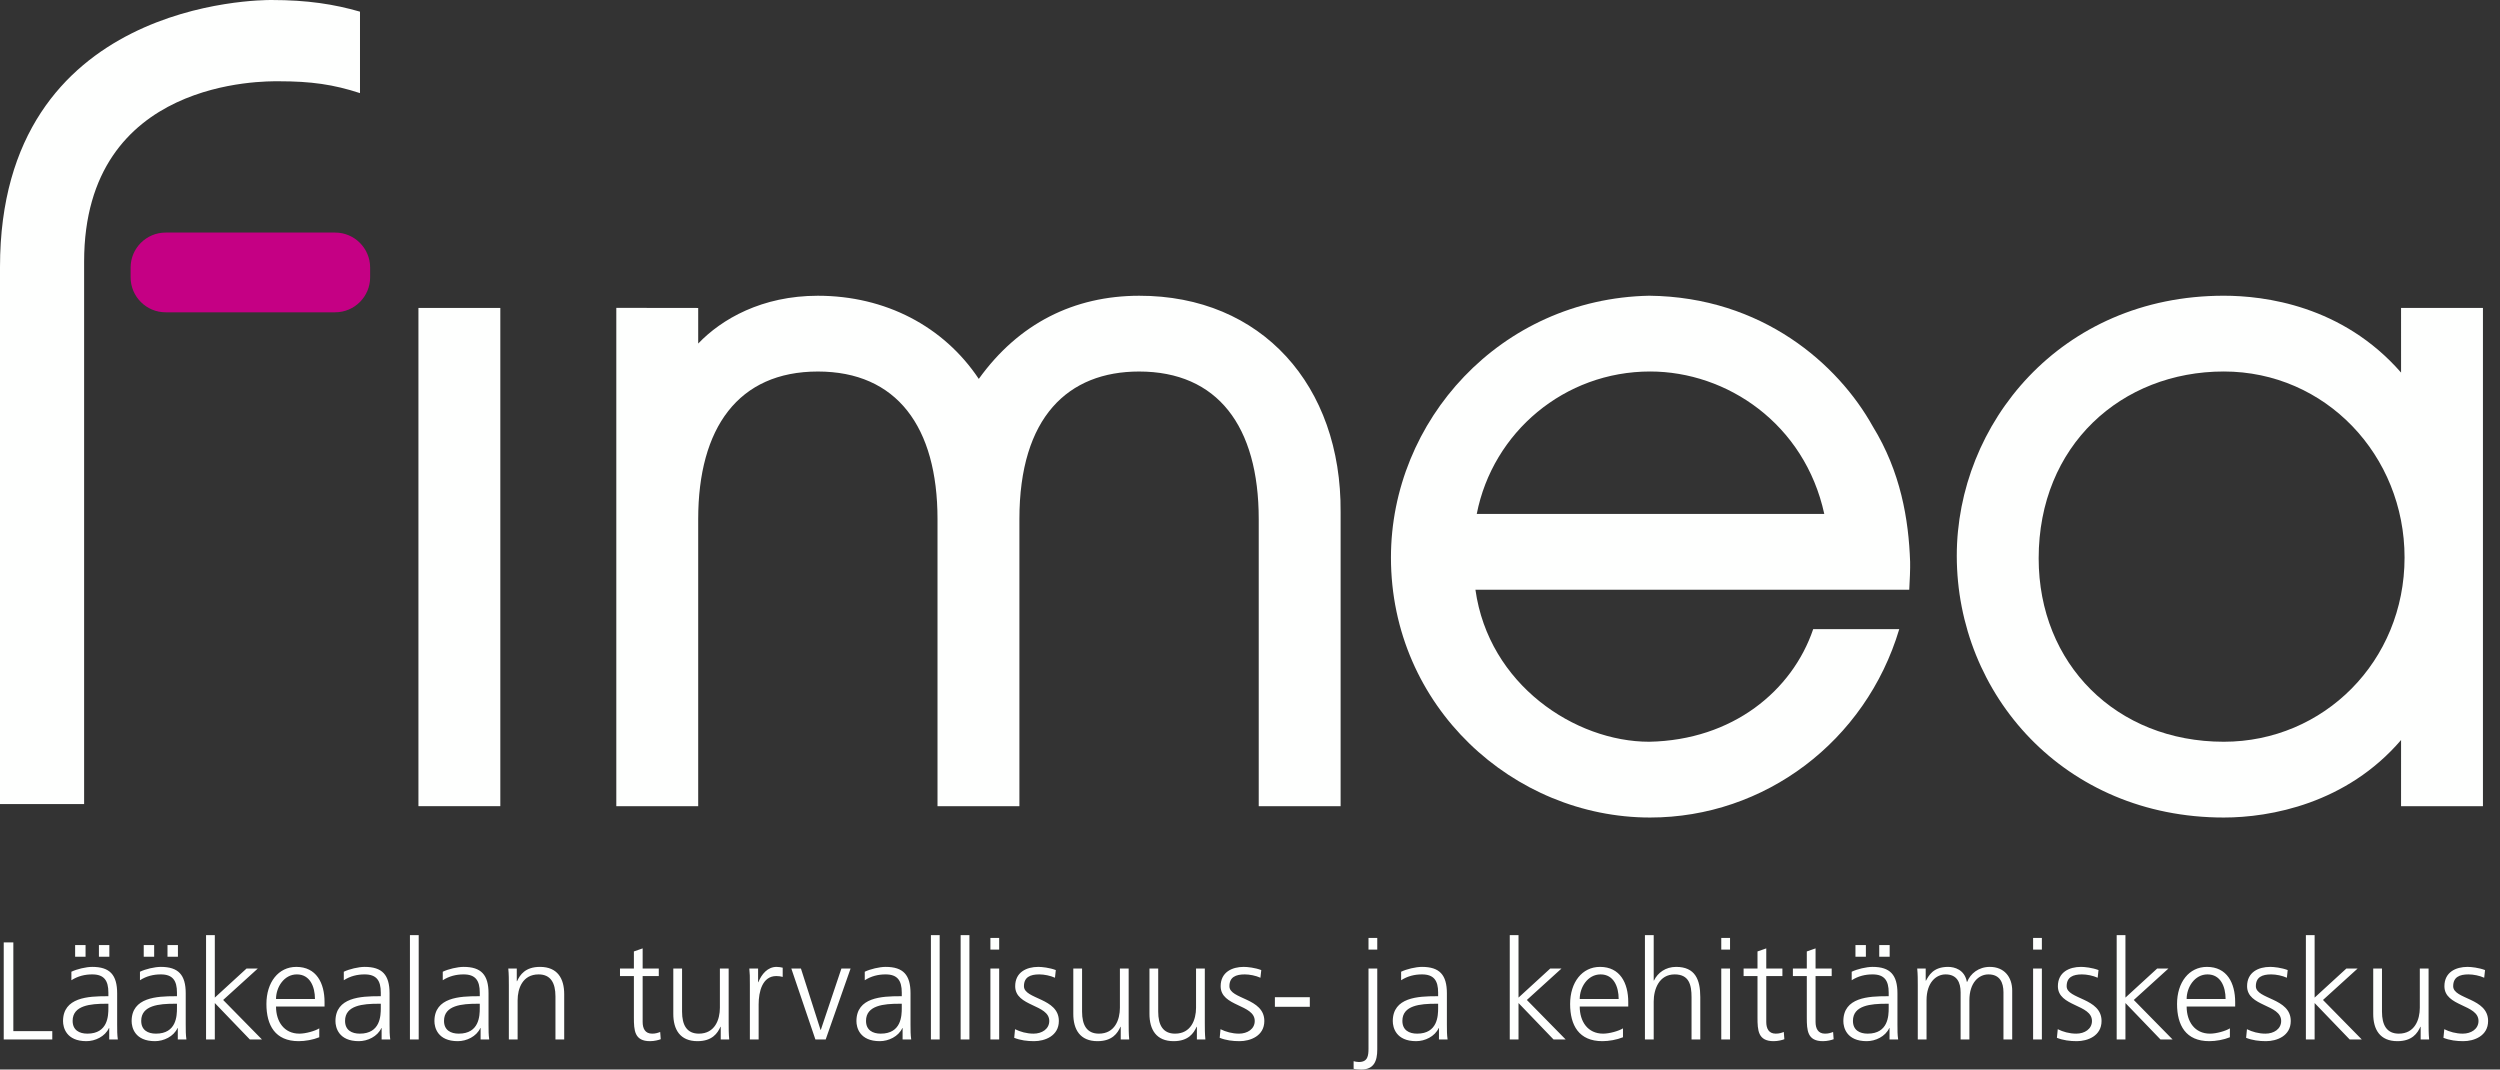 <svg width="187" height="80" viewBox="0 0 187 80" fill="none" xmlns="http://www.w3.org/2000/svg">
<rect x="0" y="0" width="187" height="80" fill="#333333" stroke="none"/>
<path d="M26.927 6.965V0.872C25.005 0.319 23.015 0 20.29 0C19.501 0 0 0 0 19.975V60.145H6.292V19.577C6.292 5.817 19.869 6.079 20.842 6.079C23.276 6.079 24.934 6.315 26.927 6.965Z" fill="#FEFFFE"/>
<path d="M37.424 23.034H31.299V60.301H37.424V23.034Z" fill="#FEFFFE"/>
<path d="M52.225 23.036L46.1 23.028V60.303H52.225V38.83C52.225 32.001 55.229 27.79 61.175 27.79C67.074 27.79 70.126 31.919 70.126 38.83V60.303H76.251V38.83C76.251 31.191 79.903 27.79 85.202 27.79C91.061 27.79 94.153 31.859 94.153 38.83V60.303H100.278V38.307C100.35 28.844 94.371 22.105 85.202 22.122C80.335 22.131 76.201 24.185 73.213 28.342C70.592 24.409 66.223 22.122 61.175 22.122C56.996 22.122 53.979 23.864 52.225 25.698V23.036Z" fill="#FEFFFE"/>
<path d="M136.456 38.442H110.461C111.662 32.316 117.033 27.788 123.427 27.788C129.181 27.788 134.989 31.705 136.456 38.442ZM142.877 42.027C142.769 38.848 142.171 35.287 140.082 31.892C137.499 27.248 131.825 22.212 123.362 22.12C112.221 22.342 104.043 31.48 104.043 41.701C104.043 52.864 113.214 61.151 123.427 61.151C131.989 61.151 139.558 55.454 142.064 47.061H135.626C134.066 51.66 129.613 55.362 123.362 55.483C117.822 55.483 111.356 51.215 110.362 44.11H142.812C142.848 43.501 142.893 42.485 142.877 42.027Z" fill="#FEFFFE"/>
<path d="M179.861 41.701C179.861 49.465 173.816 55.483 166.34 55.483C158.298 55.483 152.492 49.661 152.492 41.766C152.492 33.31 158.69 27.788 166.34 27.788C173.96 27.788 179.861 34.064 179.861 41.701ZM185.724 60.302V23.035H179.599L179.6 27.869C175.206 22.84 169.372 22.12 166.34 22.12C154.092 22.12 146.367 31.738 146.367 41.57C146.367 51.922 154.382 61.151 166.34 61.151C169.818 61.151 175.517 60.114 179.6 55.354L179.599 60.302H185.724Z" fill="#FEFFFE"/>
<path d="M27.686 20.739V20.018C27.686 18.57 26.513 17.396 25.065 17.396H12.391C10.943 17.396 9.77 18.57 9.77 20.018V20.739C9.77 22.187 10.943 23.36 12.391 23.36H25.065C26.513 23.36 27.686 22.187 27.686 20.739Z" fill="#C50084"/>
<path d="M182.77 77.629C183.238 77.816 183.748 77.879 184.257 77.879C185.059 77.879 186.11 77.493 186.11 76.369C186.11 74.633 183.498 74.757 183.498 73.769C183.498 73.092 183.966 72.885 184.643 72.885C185.006 72.885 185.475 72.977 185.818 73.135L185.881 72.561C185.412 72.384 184.851 72.323 184.57 72.323C183.696 72.323 182.842 72.718 182.842 73.769C182.842 75.308 185.392 75.11 185.392 76.369C185.392 76.972 184.84 77.317 184.216 77.317C183.707 77.317 183.228 77.181 182.832 76.984L182.77 77.629ZM181.658 72.447H181.002V75.382C181.002 76.265 180.628 77.317 179.431 77.317C178.527 77.317 178.172 76.671 178.172 75.672V72.447H177.517V75.839C177.517 77.004 178.016 77.879 179.327 77.879C180.43 77.879 180.825 77.285 181.044 76.806H181.065V77.753H181.699C181.658 77.327 181.658 76.911 181.658 76.505V72.447ZM172.48 77.753H173.134V75.027L175.757 77.753H176.662L173.759 74.798L176.349 72.447H175.507L173.134 74.621V69.95H172.48V77.753ZM168.009 77.629C168.478 77.816 168.987 77.879 169.497 77.879C170.298 77.879 171.349 77.493 171.349 76.369C171.349 74.633 168.738 74.757 168.738 73.769C168.738 73.092 169.205 72.885 169.882 72.885C170.246 72.885 170.715 72.977 171.058 73.135L171.119 72.561C170.652 72.384 170.09 72.323 169.809 72.323C168.935 72.323 168.082 72.718 168.082 73.769C168.082 75.308 170.631 75.11 170.631 76.369C170.631 76.972 170.08 77.317 169.455 77.317C168.945 77.317 168.467 77.181 168.072 76.984L168.009 77.629ZM163.561 74.725C163.561 73.852 164.154 72.885 165.122 72.885C166.099 72.885 166.474 73.8 166.474 74.725H163.561ZM166.796 76.921C166.484 77.118 165.788 77.317 165.309 77.317C164.164 77.317 163.561 76.411 163.561 75.287H167.191V74.954C167.191 73.529 166.578 72.323 165.08 72.323C163.738 72.323 162.843 73.477 162.843 75.1C162.843 76.692 163.498 77.879 165.256 77.879C165.745 77.879 166.338 77.774 166.796 77.587V76.921ZM158.328 77.753H158.983V75.027L161.605 77.753H162.51L159.607 74.798L162.197 72.447H161.355L158.983 74.621V69.95H158.328V77.753ZM153.857 77.629C154.326 77.816 154.835 77.879 155.345 77.879C156.146 77.879 157.196 77.493 157.196 76.369C157.196 74.633 154.586 74.757 154.586 73.769C154.586 73.092 155.054 72.885 155.73 72.885C156.094 72.885 156.562 72.977 156.906 73.135L156.968 72.561C156.5 72.384 155.938 72.323 155.657 72.323C154.783 72.323 153.93 72.718 153.93 73.769C153.93 75.308 156.479 75.11 156.479 76.369C156.479 76.972 155.927 77.317 155.304 77.317C154.793 77.317 154.315 77.181 153.92 76.984L153.857 77.629ZM152.732 71.032V70.158H152.076V71.032H152.732ZM152.076 72.447V77.753H152.732V72.447H152.076ZM150.513 77.753V74.101C150.513 73.072 149.91 72.323 148.839 72.323C148.006 72.323 147.383 72.822 147.143 73.446H147.122C146.955 72.52 146.186 72.323 145.718 72.323C144.584 72.323 144.271 72.989 144.064 73.352L144.042 73.342V72.447H143.408C143.45 72.874 143.45 73.29 143.45 73.695V77.753H144.105V74.82C144.105 73.498 144.813 72.885 145.531 72.885C146.372 72.885 146.654 73.477 146.654 74.226V77.753H147.31V74.82C147.31 73.498 148.017 72.885 148.735 72.885C149.577 72.885 149.859 73.477 149.859 74.226V77.753H150.513ZM138.788 70.689V71.563H139.568V70.689H138.788ZM140.567 70.689V71.563H141.347V70.689H140.567ZM141.274 75.402C141.274 75.974 141.243 77.317 139.703 77.317C139.1 77.317 138.6 77.055 138.6 76.359C138.6 75.194 139.953 75.08 141.087 75.08H141.274V75.402ZM141.337 77.753H141.982C141.929 77.388 141.929 77.067 141.929 76.639V74.3C141.929 72.916 141.378 72.323 140.068 72.323C139.599 72.323 138.913 72.489 138.507 72.686V73.322C138.996 73.009 139.516 72.885 140.068 72.885C140.952 72.885 141.274 73.342 141.274 74.247V74.517H141.15C139.776 74.517 137.883 74.601 137.883 76.379C137.883 76.858 138.123 77.879 139.63 77.879C140.285 77.879 141.024 77.534 141.316 76.9H141.337V77.753ZM137.011 72.447H135.804V70.939L135.149 71.168V72.447H134.108V73.009H135.149V76.109C135.149 77.077 135.19 77.879 136.355 77.879C136.678 77.879 137 77.795 137.157 77.733L137.116 77.191C136.928 77.264 136.761 77.317 136.511 77.317C135.981 77.317 135.804 76.921 135.804 76.442V73.009H137.011V72.447ZM133.324 72.447H132.117V70.939L131.461 71.168V72.447H130.421V73.009H131.461V76.109C131.461 77.077 131.503 77.879 132.668 77.879C132.991 77.879 133.314 77.795 133.47 77.733L133.428 77.191C133.241 77.264 133.074 77.317 132.825 77.317C132.293 77.317 132.117 76.921 132.117 76.442V73.009H133.324V72.447ZM129.407 71.032V70.158H128.751V71.032H129.407ZM128.751 72.447V77.753H129.407V72.447H128.751ZM123.041 77.753H123.697V74.913C123.697 73.987 124.102 72.885 125.267 72.885C126.349 72.885 126.527 73.675 126.527 74.591V77.753H127.181V74.58C127.181 73.269 126.797 72.323 125.371 72.323C124.591 72.323 123.998 72.759 123.718 73.342H123.697V69.95H123.041V77.753ZM118.163 74.725C118.163 73.852 118.756 72.885 119.724 72.885C120.701 72.885 121.076 73.8 121.076 74.725H118.163ZM121.399 76.921C121.086 77.118 120.39 77.317 119.911 77.317C118.766 77.317 118.163 76.411 118.163 75.287H121.793V74.954C121.793 73.529 121.18 72.323 119.682 72.323C118.34 72.323 117.445 73.477 117.445 75.1C117.445 76.692 118.1 77.879 119.858 77.879C120.347 77.879 120.94 77.774 121.399 77.587V76.921ZM112.93 77.753H113.585V75.027L116.206 77.753H117.112L114.209 74.798L116.799 72.447H115.957L113.585 74.621V69.95H112.93V77.753ZM107.572 75.402C107.572 75.974 107.54 77.317 106.001 77.317C105.397 77.317 104.898 77.055 104.898 76.359C104.898 75.194 106.251 75.08 107.384 75.08H107.572V75.402ZM107.634 77.753H108.279C108.227 77.388 108.227 77.067 108.227 76.639V74.3C108.227 72.916 107.676 72.323 106.365 72.323C105.896 72.323 105.21 72.489 104.804 72.686V73.322C105.293 73.009 105.813 72.885 106.365 72.885C107.25 72.885 107.572 73.342 107.572 74.247V74.517H107.447C106.074 74.517 104.18 74.601 104.18 76.379C104.18 76.858 104.42 77.879 105.928 77.879C106.584 77.879 107.323 77.534 107.613 76.9H107.634V77.753ZM103.019 71.032V70.158H102.364V71.032H103.019ZM101.251 79.948C101.355 79.969 101.542 80 101.823 80C102.78 80 103.019 79.355 103.019 78.502V72.447H102.364V78.419C102.364 78.97 102.311 79.438 101.645 79.438C101.521 79.438 101.344 79.407 101.251 79.377V79.948ZM95.362 74.591V75.308H97.974V74.591H95.362ZM91.233 77.629C91.7 77.816 92.21 77.879 92.72 77.879C93.521 77.879 94.572 77.493 94.572 76.369C94.572 74.633 91.96 74.757 91.96 73.769C91.96 73.092 92.429 72.885 93.105 72.885C93.469 72.885 93.937 72.977 94.28 73.135L94.343 72.561C93.874 72.384 93.313 72.323 93.032 72.323C92.158 72.323 91.305 72.718 91.305 73.769C91.305 75.308 93.854 75.11 93.854 76.369C93.854 76.972 93.303 77.317 92.678 77.317C92.169 77.317 91.69 77.181 91.294 76.984L91.233 77.629ZM90.12 72.447H89.464V75.382C89.464 76.265 89.09 77.317 87.894 77.317C86.988 77.317 86.634 76.671 86.634 75.672V72.447H85.98V75.839C85.98 77.004 86.479 77.879 87.789 77.879C88.893 77.879 89.287 77.285 89.506 76.806H89.527V77.753H90.162C90.12 77.327 90.12 76.911 90.12 76.505V72.447ZM84.424 72.447H83.769V75.382C83.769 76.265 83.395 77.317 82.198 77.317C81.292 77.317 80.939 76.671 80.939 75.672V72.447H80.283V75.839C80.283 77.004 80.783 77.879 82.094 77.879C83.196 77.879 83.592 77.285 83.811 76.806H83.831V77.753H84.465C84.424 77.327 84.424 76.911 84.424 76.505V72.447ZM75.863 77.629C76.331 77.816 76.841 77.879 77.351 77.879C78.151 77.879 79.202 77.493 79.202 76.369C79.202 74.633 76.591 74.757 76.591 73.769C76.591 73.092 77.06 72.885 77.736 72.885C78.1 72.885 78.568 72.977 78.912 73.135L78.974 72.561C78.506 72.384 77.944 72.323 77.663 72.323C76.789 72.323 75.936 72.718 75.936 73.769C75.936 75.308 78.485 75.11 78.485 76.369C78.485 76.972 77.933 77.317 77.31 77.317C76.799 77.317 76.321 77.181 75.925 76.984L75.863 77.629ZM74.738 71.032V70.158H74.082V71.032H74.738ZM74.082 72.447V77.753H74.738V72.447H74.082ZM71.856 69.95V77.753H72.512V69.95H71.856ZM69.632 69.95V77.753H70.287V69.95H69.632ZM67.453 75.402C67.453 75.974 67.421 77.317 65.88 77.317C65.277 77.317 64.778 77.055 64.778 76.359C64.778 75.194 66.13 75.08 67.264 75.08H67.453V75.402ZM67.514 77.753H68.159C68.107 77.388 68.107 77.067 68.107 76.639V74.3C68.107 72.916 67.556 72.323 66.245 72.323C65.777 72.323 65.09 72.489 64.684 72.686V73.322C65.174 73.009 65.694 72.885 66.245 72.885C67.129 72.885 67.453 73.342 67.453 74.247V74.517H67.327C65.954 74.517 64.061 74.601 64.061 76.379C64.061 76.858 64.299 77.879 65.808 77.879C66.463 77.879 67.203 77.534 67.494 76.9H67.514V77.753ZM63.623 72.447H62.937L61.397 77.035H61.377L59.91 72.447H59.191L60.992 77.753H61.761L63.623 72.447ZM56.09 77.753H56.746V75.132C56.746 74.174 57.026 73.009 58.067 73.009C58.234 73.009 58.41 73.03 58.546 73.072V72.384C58.431 72.354 58.244 72.323 58.088 72.323C57.412 72.323 56.965 72.874 56.725 73.467H56.705V72.447H56.049C56.09 72.832 56.09 73.051 56.09 73.634V77.753ZM54.504 72.447H53.848V75.382C53.848 76.265 53.474 77.317 52.277 77.317C51.372 77.317 51.018 76.671 51.018 75.672V72.447H50.363V75.839C50.363 77.004 50.862 77.879 52.173 77.879C53.276 77.879 53.671 77.285 53.89 76.806H53.911V77.753H54.546C54.504 77.327 54.504 76.911 54.504 76.505V72.447ZM49.277 72.447H48.07V70.939L47.415 71.168V72.447H46.375V73.009H47.415V76.109C47.415 77.077 47.457 77.879 48.622 77.879C48.944 77.879 49.266 77.795 49.423 77.733L49.382 77.191C49.194 77.264 49.027 77.317 48.777 77.317C48.247 77.317 48.07 76.921 48.07 76.442V73.009H49.277V72.447ZM38.062 77.753H38.718V74.82C38.718 73.935 39.092 72.885 40.288 72.885C41.193 72.885 41.548 73.529 41.548 74.528V77.753H42.202V74.361C42.202 73.196 41.703 72.323 40.393 72.323C39.289 72.323 38.895 72.916 38.676 73.393H38.655V72.447H38.02C38.062 72.874 38.062 73.29 38.062 73.695V77.753ZM35.887 75.402C35.887 75.974 35.855 77.317 34.316 77.317C33.712 77.317 33.212 77.055 33.212 76.359C33.212 75.194 34.566 75.08 35.699 75.08H35.887V75.402ZM35.949 77.753H36.594C36.542 77.388 36.542 77.067 36.542 76.639V74.3C36.542 72.916 35.991 72.323 34.68 72.323C34.211 72.323 33.525 72.489 33.119 72.686V73.322C33.608 73.009 34.128 72.885 34.68 72.885C35.564 72.885 35.887 73.342 35.887 74.247V74.517H35.762C34.389 74.517 32.495 74.601 32.495 76.379C32.495 76.858 32.735 77.879 34.243 77.879C34.899 77.879 35.636 77.534 35.928 76.9H35.949V77.753ZM30.663 69.95V77.753H31.319V69.95H30.663ZM28.484 75.402C28.484 75.974 28.452 77.317 26.913 77.317C26.309 77.317 25.81 77.055 25.81 76.359C25.81 75.194 27.162 75.08 28.296 75.08H28.484V75.402ZM28.545 77.753H29.191C29.139 77.388 29.139 77.067 29.139 76.639V74.3C29.139 72.916 28.587 72.323 27.276 72.323C26.809 72.323 26.122 72.489 25.716 72.686V73.322C26.205 73.009 26.726 72.885 27.276 72.885C28.161 72.885 28.484 73.342 28.484 74.247V74.517H28.358C26.986 74.517 25.092 74.601 25.092 76.379C25.092 76.858 25.331 77.879 26.84 77.879C27.495 77.879 28.234 77.534 28.525 76.9H28.545V77.753ZM20.646 74.725C20.646 73.852 21.239 72.885 22.206 72.885C23.184 72.885 23.559 73.8 23.559 74.725H20.646ZM23.881 76.921C23.569 77.118 22.871 77.317 22.394 77.317C21.249 77.317 20.646 76.411 20.646 75.287H24.276V74.954C24.276 73.529 23.663 72.323 22.165 72.323C20.823 72.323 19.928 73.477 19.928 75.1C19.928 76.692 20.583 77.879 22.341 77.879C22.83 77.879 23.423 77.774 23.881 77.587V76.921ZM15.413 77.753H16.068V75.027L18.689 77.753H19.595L16.692 74.798L19.282 72.447H18.44L16.068 74.621V69.95H15.413V77.753ZM10.751 70.689V71.563H11.531V70.689H10.751ZM12.529 70.689V71.563H13.309V70.689H12.529ZM13.237 75.402C13.237 75.974 13.206 77.317 11.666 77.317C11.062 77.317 10.563 77.055 10.563 76.359C10.563 75.194 11.916 75.08 13.049 75.08H13.237V75.402ZM13.299 77.753H13.944C13.892 77.388 13.892 77.067 13.892 76.639V74.3C13.892 72.916 13.341 72.323 12.03 72.323C11.562 72.323 10.875 72.489 10.469 72.686V73.322C10.958 73.009 11.478 72.885 12.03 72.885C12.915 72.885 13.237 73.342 13.237 74.247V74.517H13.112C11.739 74.517 9.846 74.601 9.846 76.379C9.846 76.858 10.085 77.879 11.593 77.879C12.249 77.879 12.988 77.534 13.278 76.9H13.299V77.753ZM5.62 70.689V71.563H6.4V70.689H5.62ZM7.399 70.689V71.563H8.179V70.689H7.399ZM8.107 75.402C8.107 75.974 8.076 77.317 6.536 77.317C5.933 77.317 5.433 77.055 5.433 76.359C5.433 75.194 6.786 75.08 7.92 75.08H8.107V75.402ZM8.17 77.753H8.814C8.763 77.388 8.763 77.067 8.763 76.639V74.3C8.763 72.916 8.211 72.323 6.9 72.323C6.432 72.323 5.746 72.489 5.34 72.686V73.322C5.829 73.009 6.349 72.885 6.9 72.885C7.784 72.885 8.107 73.342 8.107 74.247V74.517H7.982C6.609 74.517 4.715 74.601 4.715 76.379C4.715 76.858 4.955 77.879 6.463 77.879C7.118 77.879 7.857 77.534 8.148 76.9H8.17V77.753ZM0.279 77.753H3.911V77.129H0.998V70.492H0.279V77.753Z" fill="#FEFFFE"/>
</svg>
